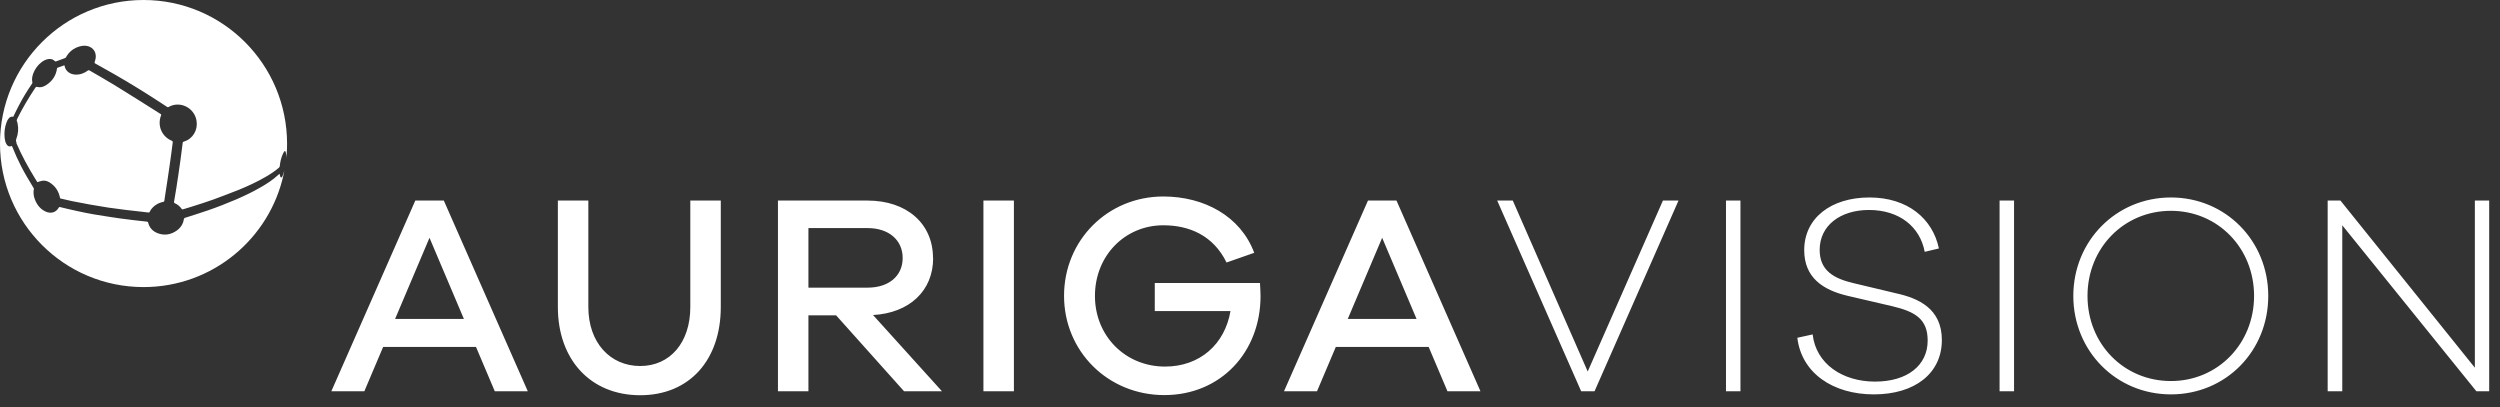 <svg width="178" height="29" viewBox="0 0 178 29" fill="none" xmlns="http://www.w3.org/2000/svg">
<rect x="0" y="0" width="178" height="29" fill="#333333" stroke="none"/>
<path d="M1.17 10.2C1.55 11.08 2.01 11.92 2.51 12.73C2.56 12.82 2.62 12.9 2.66 12.97C2.78 12.93 2.89 12.89 3 12.87C3.27 12.83 3.5 12.94 3.7 13.11C4.01 13.36 4.19 13.68 4.27 14.07C4.27 14.11 4.29 14.14 4.34 14.14C4.6 14.2 4.86 14.26 5.13 14.32C5.55 14.4 5.97 14.48 6.39 14.56C6.83 14.64 7.27 14.71 7.71 14.78C8.11 14.84 8.51 14.89 8.91 14.94C9.46 15.01 10.02 15.07 10.57 15.13C10.62 15.13 10.64 15.13 10.66 15.08C10.68 15.04 10.71 14.99 10.73 14.95C10.95 14.64 11.25 14.45 11.63 14.37C11.67 14.37 11.69 14.35 11.7 14.3C11.72 14.19 11.74 14.07 11.75 13.96C11.81 13.55 11.87 13.13 11.94 12.72C11.98 12.42 12.03 12.13 12.07 11.83C12.11 11.57 12.14 11.31 12.18 11.05C12.22 10.74 12.26 10.44 12.3 10.13C12.3 10.07 12.29 10.05 12.23 10.02C11.52 9.73 11.18 8.94 11.47 8.21C11.49 8.16 11.47 8.14 11.44 8.12C10.35 7.43 9.26 6.74 8.17 6.07C7.58 5.71 6.98 5.37 6.38 5.02C6.33 4.99 6.3 5 6.26 5.02C5.99 5.22 5.69 5.33 5.35 5.31C4.99 5.29 4.67 5.07 4.6 4.7C4.6 4.69 4.6 4.67 4.58 4.65C4.42 4.71 4.26 4.76 4.1 4.82C4.08 4.82 4.07 4.85 4.06 4.87C3.99 5.39 3.72 5.79 3.27 6.07C3.08 6.19 2.88 6.25 2.65 6.19C2.58 6.17 2.56 6.19 2.52 6.24C2.04 6.96 1.6 7.7 1.22 8.47C1.19 8.53 1.18 8.59 1.21 8.65C1.23 8.69 1.24 8.74 1.25 8.78C1.33 9.16 1.3 9.53 1.16 9.89C1.12 10 1.14 10.07 1.18 10.17M10.22 0C4.57 0 0 4.58 0 10.22C0 15.86 4.57 20.44 10.22 20.44C15.12 20.44 19.21 16.99 20.2 12.39C20.21 12.32 20.23 12.26 20.24 12.19C20.24 12.19 20.24 12.18 20.24 12.17C20.2 12.34 20.13 12.51 20.09 12.59C20.05 12.66 19.99 12.65 19.96 12.58C19.94 12.52 19.92 12.45 19.9 12.37C19.86 12.4 19.83 12.44 19.79 12.47C19.4 12.83 18.96 13.11 18.5 13.37C17.96 13.68 17.41 13.94 16.84 14.19C16.16 14.48 15.47 14.75 14.77 14.99C14.24 15.17 13.71 15.34 13.17 15.51C13.12 15.53 13.1 15.55 13.09 15.61C13.04 15.95 12.86 16.22 12.58 16.42C12.15 16.72 11.68 16.79 11.19 16.59C10.86 16.45 10.64 16.21 10.55 15.86C10.54 15.81 10.52 15.79 10.46 15.78C9.82 15.71 9.17 15.64 8.53 15.55C7.9 15.46 7.28 15.36 6.66 15.26C6.25 15.19 5.84 15.1 5.42 15.01C5.03 14.93 4.64 14.83 4.26 14.74C4.23 14.74 4.21 14.74 4.19 14.77C3.98 15.16 3.58 15.23 3.22 15.05C2.85 14.87 2.62 14.56 2.48 14.19C2.39 13.96 2.36 13.71 2.41 13.46C2.41 13.43 2.41 13.4 2.39 13.38C2.08 12.87 1.77 12.36 1.5 11.83C1.27 11.38 1.06 10.92 0.87 10.44C0.87 10.43 0.86 10.41 0.85 10.4C0.84 10.4 0.83 10.4 0.82 10.4C0.66 10.46 0.56 10.42 0.47 10.28C0.38 10.14 0.35 9.98 0.33 9.82C0.29 9.45 0.33 9.08 0.46 8.73C0.5 8.61 0.56 8.5 0.65 8.4C0.72 8.33 0.81 8.29 0.91 8.31C0.96 8.32 0.96 8.29 0.97 8.26C1.1 7.99 1.23 7.72 1.37 7.46C1.64 6.94 1.95 6.44 2.28 5.96C2.31 5.92 2.32 5.88 2.3 5.84C2.25 5.62 2.3 5.41 2.38 5.2C2.5 4.9 2.68 4.65 2.93 4.45C3.09 4.32 3.27 4.22 3.49 4.2C3.65 4.19 3.79 4.23 3.9 4.35C3.93 4.38 3.95 4.38 3.99 4.37C4.2 4.29 4.41 4.22 4.62 4.14C4.65 4.13 4.67 4.11 4.69 4.09C4.91 3.69 5.24 3.42 5.69 3.3C5.95 3.23 6.2 3.23 6.44 3.36C6.7 3.51 6.82 3.74 6.82 4.03C6.82 4.16 6.78 4.29 6.74 4.42C6.73 4.47 6.73 4.5 6.78 4.52C7.24 4.78 7.7 5.03 8.15 5.29C9.32 5.96 10.46 6.67 11.59 7.41C11.7 7.48 11.8 7.55 11.91 7.62C11.94 7.64 11.97 7.64 12 7.62C12.74 7.19 13.68 7.59 13.94 8.38C14.15 9.02 13.89 9.69 13.32 9.99C13.24 10.03 13.15 10.06 13.07 10.09C13.03 10.1 13.02 10.12 13.01 10.16C12.96 10.57 12.91 10.98 12.85 11.39C12.76 12.05 12.66 12.71 12.56 13.36C12.51 13.7 12.45 14.04 12.39 14.38C12.39 14.42 12.39 14.44 12.43 14.46C12.64 14.55 12.81 14.69 12.94 14.88C12.97 14.92 13 14.91 13.04 14.9C13.23 14.84 13.42 14.79 13.6 14.73C14.14 14.56 14.68 14.39 15.21 14.2C15.81 13.98 16.4 13.75 16.99 13.52C17.65 13.25 18.3 12.95 18.92 12.59C19.25 12.4 19.57 12.19 19.86 11.94C19.89 11.91 19.91 11.88 19.92 11.83C19.95 11.55 20 11.29 20.11 11.03C20.14 10.96 20.22 10.76 20.29 10.75C20.31 10.75 20.34 10.81 20.35 10.86C20.38 10.97 20.38 11.05 20.39 11.15C20.39 11.21 20.39 11.27 20.39 11.33C20.39 11.32 20.39 11.31 20.39 11.29C20.39 11.29 20.39 11.28 20.39 11.27C20.39 11.17 20.4 11.08 20.41 10.98C20.43 10.73 20.44 10.49 20.44 10.24C20.44 4.58 15.86 0 10.22 0Z" fill="white"/>
<path d="M176.21 14.28V26.18L166.64 14.28H165.73V27.86H166.77V16.04L176.32 27.86H177.23V14.28H176.22H176.21ZM154.57 27.13C151.22 27.13 148.63 24.49 148.63 21.07C148.63 17.65 151.23 15.01 154.57 15.01C157.91 15.01 160.49 17.66 160.49 21.07C160.49 24.48 157.9 27.13 154.57 27.13ZM154.57 14.06C150.66 14.06 147.62 17.16 147.62 21.07C147.62 24.98 150.66 28.08 154.57 28.08C158.48 28.08 161.5 25 161.5 21.07C161.5 17.14 158.46 14.06 154.57 14.06ZM142.37 27.86H143.4V14.28H142.37V27.86ZM134.95 20.87L131.97 20.16C130.57 19.83 129.56 19.27 129.56 17.79C129.56 16.05 131.04 14.95 133.07 14.95C135.22 14.95 136.7 16.13 137.04 17.93L138.05 17.69C137.6 15.56 135.82 14.06 133.1 14.06C130.38 14.06 128.46 15.52 128.46 17.81C128.46 19.76 129.78 20.65 131.58 21.07L134.72 21.8C136.38 22.19 137.25 22.73 137.25 24.25C137.25 26.01 135.81 27.17 133.5 27.17C131.19 27.17 129.3 25.91 129.06 23.81L127.97 24.05C128.27 26.56 130.5 28.08 133.42 28.08C136.34 28.08 138.26 26.58 138.26 24.21C138.26 22 136.64 21.23 134.94 20.87M122.89 27.86H123.92V14.28H122.89V27.86ZM113.04 26.44L107.71 14.28H106.6L112.58 27.86H113.53L119.51 14.28H118.4L113.05 26.44H113.04ZM95.96 22.71L98.41 16.93L100.86 22.71H95.96ZM97.4 14.28L91.42 27.86H93.77L95.11 24.7H101.72L103.06 27.86H105.41L99.43 14.28H97.4ZM82.22 20.16V22.15H87.61C87.21 24.5 85.44 26.1 82.95 26.1C80.13 26.1 77.96 23.93 77.96 21.07C77.96 18.21 80.09 16.04 82.83 16.04C84.66 16.04 86.38 16.75 87.33 18.69L89.3 18C88.33 15.39 85.73 13.99 82.83 13.99C78.86 13.99 75.76 17.11 75.76 21.06C75.76 25.01 78.88 28.13 82.9 28.13C86.92 28.13 89.75 25.07 89.75 21.08C89.75 20.84 89.73 20.51 89.71 20.15H82.23L82.22 20.16ZM70.02 27.86H72.19V14.28H70.02V27.86ZM57.56 20.48V16.24H61.78C63.28 16.24 64.27 17.09 64.27 18.37C64.27 19.65 63.28 20.48 61.78 20.48H57.56ZM66.43 18.37C66.43 15.92 64.56 14.28 61.77 14.28H55.39V27.86H57.56V22.45H59.53L64.37 27.86H67.07L62.16 22.43C64.74 22.29 66.44 20.71 66.44 18.38M49.15 21.86C49.15 24.39 47.71 26.06 45.58 26.06C43.45 26.06 41.89 24.4 41.89 21.86V14.28H39.72V21.86C39.72 25.61 42.05 28.14 45.58 28.14C49.11 28.14 51.32 25.61 51.32 21.86V14.28H49.15V21.86ZM28.13 22.71L30.58 16.93L33.03 22.71H28.12H28.13ZM29.57 14.28L23.59 27.86H25.94L27.28 24.7H33.89L35.23 27.86H37.58L31.6 14.28H29.57Z" fill="white"/>
</svg>
